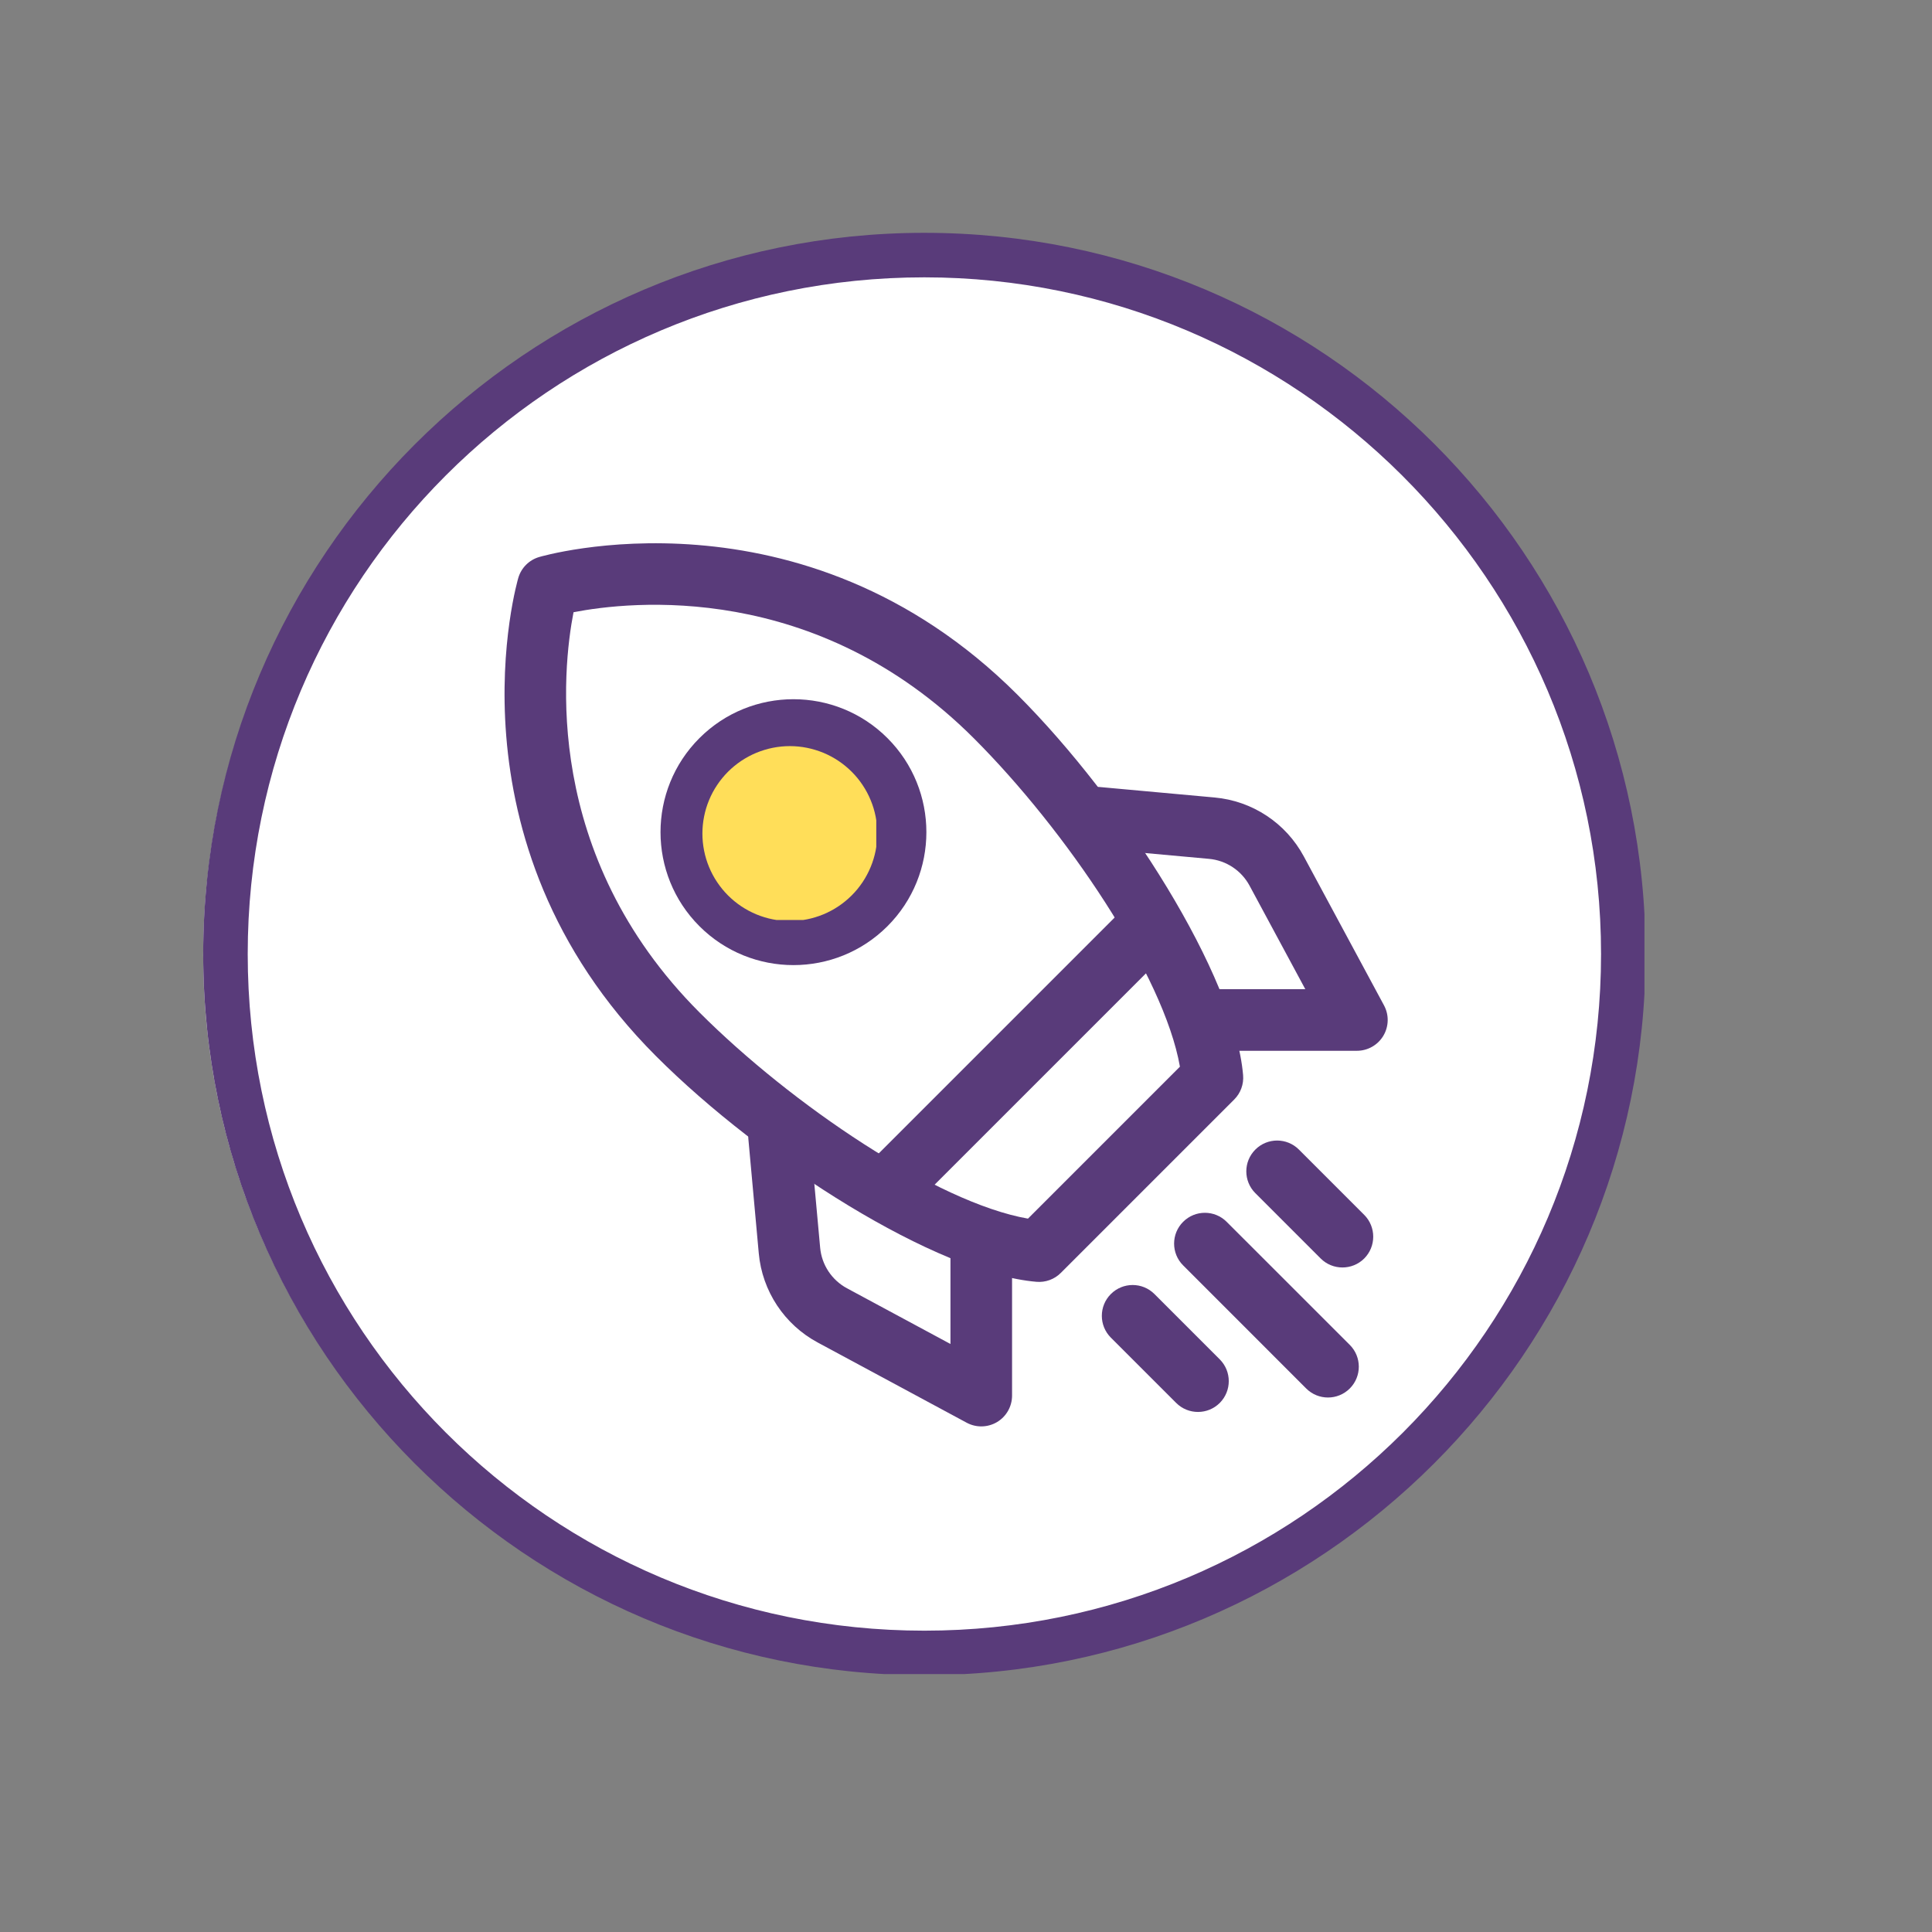 <svg xmlns="http://www.w3.org/2000/svg" xmlns:xlink="http://www.w3.org/1999/xlink" width="500"
    zoomAndPan="magnify" viewBox="0 0 375 375" height="500"
    preserveAspectRatio="xMidYMid meet" version="1.0">
    <rect x="0" y="0" width="375" height="375" fill="#808080" stroke="none"/>
    <defs>
        <clipPath id="0847acdf6a">
            <path
                d="M 39.441 46.953 L 316.191 46.953 L 316.191 323.703 L 39.441 323.703 Z M 39.441 46.953 "
                clip-rule="nonzero" />
        </clipPath>
        <clipPath id="9c7e432797">
            <path
                d="M 39.441 45.191 L 319.191 45.191 L 319.191 324.941 L 39.441 324.941 Z M 39.441 45.191 "
                clip-rule="nonzero" />
        </clipPath>
        <clipPath id="94647f8a3b">
            <path d="M 206 152 L 269.75 152 L 269.75 204 L 206 204 Z M 206 152 " clip-rule="nonzero" />
        </clipPath>
        <clipPath id="c92b21c3a6">
            <path
                d="M 136.336 144.82 L 170.086 144.82 L 170.086 178.57 L 136.336 178.57 Z M 136.336 144.82 "
                clip-rule="nonzero" />
        </clipPath>
    </defs>
    <g clip-path="url(#0847acdf6a)">
        <path fill="#ffffff"
            d="M 316.191 185.328 C 316.191 187.594 316.133 189.855 316.023 192.117 C 315.91 194.379 315.746 196.637 315.523 198.891 C 315.301 201.145 315.023 203.391 314.691 205.633 C 314.359 207.871 313.973 210.102 313.531 212.324 C 313.09 214.543 312.594 216.754 312.043 218.949 C 311.492 221.148 310.891 223.328 310.23 225.496 C 309.574 227.664 308.863 229.812 308.102 231.945 C 307.34 234.078 306.523 236.188 305.656 238.281 C 304.789 240.375 303.871 242.441 302.902 244.492 C 301.938 246.539 300.918 248.559 299.852 250.559 C 298.781 252.555 297.668 254.523 296.504 256.465 C 295.34 258.41 294.129 260.32 292.871 262.203 C 291.609 264.086 290.309 265.938 288.957 267.758 C 287.609 269.578 286.215 271.359 284.781 273.113 C 283.344 274.863 281.863 276.578 280.344 278.254 C 278.824 279.934 277.262 281.57 275.66 283.172 C 274.059 284.773 272.418 286.336 270.742 287.855 C 269.062 289.379 267.348 290.855 265.598 292.293 C 263.848 293.73 262.062 295.121 260.246 296.473 C 258.426 297.82 256.574 299.125 254.691 300.383 C 252.809 301.641 250.895 302.852 248.953 304.016 C 247.012 305.18 245.043 306.297 243.043 307.363 C 241.047 308.43 239.023 309.449 236.977 310.418 C 234.93 311.387 232.859 312.301 230.77 313.168 C 228.676 314.035 226.562 314.852 224.434 315.613 C 222.301 316.375 220.148 317.086 217.984 317.742 C 215.816 318.402 213.633 319.004 211.438 319.555 C 209.242 320.105 207.031 320.602 204.809 321.043 C 202.59 321.484 200.359 321.871 198.117 322.203 C 195.879 322.535 193.633 322.812 191.379 323.035 C 189.125 323.258 186.867 323.426 184.605 323.535 C 182.344 323.648 180.078 323.703 177.816 323.703 C 175.551 323.703 173.285 323.648 171.023 323.535 C 168.762 323.426 166.504 323.258 164.25 323.035 C 161.996 322.812 159.75 322.535 157.512 322.203 C 155.27 321.871 153.039 321.484 150.82 321.043 C 148.598 320.602 146.391 320.105 144.191 319.555 C 141.996 319.004 139.812 318.402 137.648 317.742 C 135.48 317.086 133.328 316.375 131.199 315.613 C 129.066 314.852 126.953 314.035 124.859 313.168 C 122.77 312.301 120.699 311.387 118.652 310.418 C 116.605 309.449 114.582 308.43 112.586 307.363 C 110.59 306.297 108.617 305.18 106.676 304.016 C 104.734 302.852 102.82 301.641 100.938 300.383 C 99.055 299.125 97.203 297.82 95.387 296.473 C 93.566 295.121 91.781 293.73 90.031 292.293 C 88.281 290.855 86.566 289.379 84.887 287.855 C 83.211 286.336 81.57 284.773 79.969 283.172 C 78.367 281.57 76.805 279.934 75.285 278.254 C 73.766 276.578 72.285 274.863 70.848 273.113 C 69.414 271.359 68.02 269.578 66.672 267.758 C 65.32 265.938 64.02 264.086 62.762 262.203 C 61.504 260.32 60.289 258.41 59.125 256.465 C 57.961 254.523 56.848 252.555 55.777 250.559 C 54.711 248.559 53.695 246.539 52.727 244.492 C 51.758 242.441 50.84 240.375 49.973 238.281 C 49.105 236.188 48.293 234.078 47.527 231.945 C 46.766 229.812 46.055 227.664 45.398 225.496 C 44.742 223.328 44.137 221.145 43.586 218.949 C 43.035 216.754 42.539 214.543 42.098 212.324 C 41.656 210.102 41.27 207.871 40.938 205.633 C 40.605 203.391 40.328 201.145 40.105 198.891 C 39.883 196.637 39.719 194.379 39.605 192.117 C 39.496 189.855 39.441 187.594 39.441 185.328 C 39.441 183.062 39.496 180.801 39.605 178.539 C 39.719 176.277 39.883 174.02 40.105 171.766 C 40.328 169.512 40.605 167.262 40.938 165.023 C 41.27 162.785 41.656 160.555 42.098 158.332 C 42.539 156.109 43.035 153.902 43.586 151.703 C 44.137 149.508 44.742 147.328 45.398 145.16 C 46.055 142.992 46.766 140.844 47.527 138.711 C 48.293 136.578 49.105 134.465 49.973 132.375 C 50.84 130.281 51.758 128.211 52.727 126.164 C 53.695 124.117 54.711 122.094 55.777 120.098 C 56.848 118.102 57.961 116.129 59.125 114.188 C 60.289 112.246 61.504 110.332 62.762 108.449 C 64.02 106.566 65.32 104.715 66.672 102.898 C 68.02 101.078 69.414 99.293 70.848 97.543 C 72.285 95.793 73.766 94.078 75.285 92.402 C 76.805 90.723 78.367 89.082 79.969 87.48 C 81.57 85.879 83.211 84.32 84.887 82.797 C 86.566 81.277 88.281 79.797 90.031 78.363 C 91.781 76.926 93.566 75.531 95.387 74.184 C 97.203 72.836 99.055 71.531 100.938 70.273 C 102.82 69.016 104.734 67.805 106.676 66.641 C 108.617 65.477 110.59 64.359 112.586 63.293 C 114.582 62.223 116.605 61.207 118.652 60.238 C 120.699 59.27 122.77 58.352 124.859 57.484 C 126.953 56.617 129.066 55.805 131.199 55.043 C 133.328 54.277 135.48 53.566 137.648 52.91 C 139.812 52.254 141.996 51.648 144.191 51.098 C 146.391 50.551 148.598 50.055 150.82 49.609 C 153.039 49.168 155.27 48.781 157.512 48.449 C 159.75 48.117 161.996 47.84 164.25 47.617 C 166.504 47.398 168.762 47.23 171.023 47.117 C 173.285 47.008 175.551 46.953 177.816 46.953 C 180.078 46.953 182.344 47.008 184.605 47.117 C 186.867 47.23 189.125 47.398 191.379 47.617 C 193.633 47.84 195.879 48.117 198.117 48.449 C 200.359 48.781 202.59 49.168 204.809 49.609 C 207.031 50.055 209.242 50.551 211.438 51.098 C 213.633 51.648 215.816 52.254 217.984 52.91 C 220.148 53.566 222.301 54.277 224.434 55.043 C 226.562 55.805 228.676 56.617 230.77 57.484 C 232.859 58.352 234.93 59.27 236.977 60.238 C 239.023 61.207 241.047 62.223 243.043 63.293 C 245.043 64.359 247.012 65.477 248.953 66.641 C 250.895 67.805 252.809 69.016 254.691 70.273 C 256.574 71.531 258.426 72.836 260.246 74.184 C 262.062 75.531 263.848 76.926 265.598 78.363 C 267.348 79.797 269.062 81.277 270.742 82.797 C 272.418 84.32 274.059 85.879 275.66 87.48 C 277.262 89.082 278.824 90.723 280.344 92.402 C 281.863 94.078 283.344 95.793 284.781 97.543 C 286.215 99.293 287.609 101.078 288.957 102.898 C 290.309 104.715 291.609 106.566 292.871 108.449 C 294.129 110.332 295.34 112.246 296.504 114.188 C 297.668 116.129 298.781 118.102 299.852 120.098 C 300.918 122.094 301.938 124.117 302.902 126.164 C 303.871 128.211 304.789 130.281 305.656 132.375 C 306.523 134.465 307.34 136.578 308.102 138.711 C 308.863 140.844 309.574 142.992 310.23 145.16 C 310.891 147.328 311.492 149.508 312.043 151.703 C 312.594 153.902 313.09 156.109 313.531 158.332 C 313.973 160.555 314.359 162.785 314.691 165.023 C 315.023 167.262 315.301 169.512 315.523 171.766 C 315.746 174.02 315.91 176.277 316.023 178.539 C 316.133 180.801 316.191 183.062 316.191 185.328 Z M 316.191 185.328 "
            fill-opacity="1" fill-rule="nonzero" />
    </g>
    <g clip-path="url(#9c7e432797)">
        <path fill="#593b7a"
            d="M 179.422 325.152 C 102.086 325.152 39.441 262.074 39.441 185.172 C 39.441 108.27 102.086 45.191 179.422 45.191 C 256.754 45.191 319.402 107.836 319.402 185.172 C 319.402 262.504 256.324 325.152 179.422 325.152 Z M 179.422 53.832 C 106.836 53.832 48.082 112.59 48.082 185.172 C 48.082 257.754 106.836 316.512 179.422 316.512 C 252.004 316.512 310.762 257.754 310.762 185.172 C 310.762 112.59 251.57 53.832 179.422 53.832 Z M 179.422 53.832 "
            fill-opacity="1" fill-rule="nonzero" />
    </g>
    <path fill="#593b7a"
        d="M 100.602 112.168 C 101.176 110.215 102.699 108.691 104.652 108.117 C 104.652 108.117 155.586 92.957 197.496 134.859 C 218.145 155.508 239.633 189.309 241.285 208.684 C 241.438 210.438 240.805 212.176 239.555 213.418 L 205.906 247.066 C 204.664 248.32 202.926 248.949 201.172 248.797 C 181.797 247.148 147.996 225.66 127.348 205.008 C 85.445 163.102 100.602 112.168 100.602 112.168 Z M 111.32 118.84 C 109.191 129.781 105.148 165.891 135.805 196.547 C 153.578 214.328 181.73 233.426 199.527 236.535 C 199.527 236.535 229.023 207.039 229.023 207.039 C 225.902 189.246 206.816 161.09 189.035 143.316 C 158.379 112.66 122.258 116.703 111.328 118.832 Z M 111.32 118.84 "
        fill-opacity="1" fill-rule="evenodd" />
    <path fill="#593b7a"
        d="M 135.758 143.27 C 145.828 133.199 162.188 133.199 172.258 143.27 C 182.328 153.34 182.328 169.703 172.258 179.773 C 162.188 189.844 145.828 189.844 135.758 179.773 C 125.688 169.703 125.688 153.34 135.758 143.27 Z M 144.219 151.73 C 138.812 157.137 138.812 165.906 144.219 171.312 C 149.625 176.719 158.395 176.719 163.801 171.312 C 169.207 165.906 169.207 157.137 163.801 151.73 C 158.395 146.324 149.625 146.324 144.219 151.73 Z M 144.219 151.73 "
        fill-opacity="1" fill-rule="evenodd" />
    <path fill="#593b7a"
        d="M 169.246 225.195 L 217.684 176.758 C 220.012 174.43 223.809 174.43 226.137 176.758 C 228.473 179.094 228.473 182.883 226.137 185.219 L 177.707 233.648 C 175.371 235.984 171.582 235.984 169.246 233.648 C 166.918 231.32 166.918 227.523 169.246 225.195 Z M 169.246 225.195 "
        fill-opacity="1" fill-rule="evenodd" />
    <path fill="#593b7a"
        d="M 157.156 219.871 C 157.156 219.871 158.363 233.051 159.191 242.18 C 159.496 245.512 161.449 248.461 164.391 250.051 L 184.484 260.867 C 184.484 260.867 184.484 242.84 184.484 242.84 C 184.484 239.539 187.16 236.859 190.461 236.859 C 193.766 236.859 196.441 239.539 196.441 242.84 L 196.441 270.883 C 196.441 272.988 195.336 274.941 193.531 276.02 C 191.723 277.094 189.48 277.148 187.625 276.145 C 187.625 276.145 169.398 266.332 158.723 260.582 C 152.238 257.098 147.941 250.59 147.277 243.266 C 146.449 234.133 145.246 220.945 145.246 220.945 C 144.949 217.66 147.375 214.75 150.66 214.457 C 153.953 214.152 156.863 216.578 157.16 219.871 Z M 157.156 219.871 "
        fill-opacity="1" fill-rule="evenodd" />
    <g clip-path="url(#94647f8a3b)">
        <path fill="#593b7a"
            d="M 213.434 152.758 C 213.434 152.758 226.621 153.961 235.75 154.793 C 243.078 155.453 249.586 159.75 253.07 166.234 C 258.816 176.91 268.633 195.137 268.633 195.137 C 269.637 196.996 269.582 199.234 268.504 201.047 C 267.43 202.848 265.477 203.957 263.371 203.957 L 235.328 203.957 C 232.027 203.957 229.348 201.277 229.348 197.977 C 229.348 194.676 232.027 191.996 235.328 191.996 L 253.355 191.996 L 242.535 171.902 C 240.949 168.961 238 167.008 234.668 166.703 C 225.539 165.875 212.359 164.672 212.359 164.672 C 209.066 164.375 206.641 161.465 206.945 158.172 C 207.238 154.887 210.148 152.465 213.434 152.758 Z M 213.434 152.758 "
            fill-opacity="1" fill-rule="evenodd" />
    </g>
    <path fill="#593b7a"
        d="M 252.121 223.133 L 264.797 235.809 C 267.125 238.145 267.125 241.934 264.797 244.27 C 262.461 246.598 258.676 246.598 256.34 244.27 L 243.66 231.59 C 241.324 229.254 241.324 225.469 243.66 223.133 C 245.996 220.793 249.785 220.793 252.121 223.133 Z M 252.121 223.133 "
        fill-opacity="1" fill-rule="evenodd" />
    <path fill="#593b7a"
        d="M 238.094 237.156 L 261.992 261.043 C 264.328 263.379 264.328 267.168 261.992 269.504 C 259.656 271.84 255.867 271.84 253.531 269.504 L 229.645 245.609 C 227.309 243.281 227.309 239.484 229.645 237.156 C 231.973 234.82 235.766 234.82 238.094 237.156 Z M 238.094 237.156 "
        fill-opacity="1" fill-rule="evenodd" />
    <path fill="#593b7a"
        d="M 224.078 251.172 L 236.754 263.852 C 239.086 266.188 239.086 269.973 236.754 272.309 C 234.418 274.641 230.633 274.641 228.297 272.309 L 215.617 259.633 C 213.281 257.297 213.281 253.508 215.617 251.172 C 217.953 248.836 221.742 248.836 224.078 251.172 Z M 224.078 251.172 "
        fill-opacity="1" fill-rule="evenodd" />
    <g clip-path="url(#c92b21c3a6)">
        <path fill="#ffde59"
            d="M 170.285 161.797 C 170.285 162.352 170.258 162.906 170.203 163.461 C 170.148 164.012 170.066 164.562 169.961 165.109 C 169.852 165.652 169.715 166.191 169.555 166.723 C 169.395 167.258 169.207 167.777 168.992 168.293 C 168.781 168.805 168.543 169.309 168.281 169.797 C 168.02 170.289 167.734 170.766 167.426 171.227 C 167.117 171.688 166.785 172.137 166.434 172.566 C 166.082 172.996 165.707 173.406 165.312 173.801 C 164.922 174.191 164.508 174.566 164.078 174.918 C 163.648 175.27 163.203 175.602 162.742 175.91 C 162.281 176.219 161.805 176.504 161.312 176.766 C 160.824 177.027 160.32 177.266 159.809 177.48 C 159.293 177.691 158.77 177.879 158.238 178.039 C 157.707 178.203 157.168 178.336 156.621 178.445 C 156.078 178.555 155.527 178.637 154.977 178.688 C 154.422 178.742 153.867 178.77 153.312 178.77 C 152.754 178.77 152.199 178.742 151.648 178.688 C 151.094 178.637 150.543 178.555 150 178.445 C 149.453 178.336 148.914 178.203 148.383 178.039 C 147.852 177.879 147.328 177.691 146.816 177.48 C 146.301 177.266 145.801 177.027 145.309 176.766 C 144.82 176.504 144.344 176.219 143.879 175.91 C 143.418 175.602 142.973 175.27 142.543 174.918 C 142.113 174.566 141.703 174.191 141.309 173.801 C 140.914 173.406 140.543 172.996 140.191 172.566 C 139.836 172.137 139.508 171.688 139.199 171.227 C 138.887 170.766 138.602 170.289 138.34 169.797 C 138.078 169.309 137.84 168.805 137.629 168.293 C 137.414 167.777 137.23 167.258 137.066 166.723 C 136.906 166.191 136.77 165.652 136.664 165.109 C 136.555 164.562 136.473 164.012 136.418 163.461 C 136.363 162.906 136.336 162.352 136.336 161.797 C 136.336 161.242 136.363 160.688 136.418 160.133 C 136.473 159.578 136.555 159.031 136.664 158.484 C 136.77 157.941 136.906 157.402 137.066 156.867 C 137.23 156.336 137.414 155.812 137.629 155.301 C 137.84 154.785 138.078 154.285 138.34 153.793 C 138.602 153.305 138.887 152.828 139.199 152.367 C 139.508 151.902 139.836 151.457 140.191 151.027 C 140.543 150.598 140.914 150.188 141.309 149.793 C 141.703 149.402 142.113 149.027 142.543 148.676 C 142.973 148.324 143.418 147.992 143.879 147.684 C 144.344 147.375 144.82 147.09 145.309 146.828 C 145.801 146.562 146.301 146.328 146.816 146.113 C 147.328 145.902 147.852 145.715 148.383 145.555 C 148.914 145.391 149.453 145.258 150 145.148 C 150.543 145.039 151.094 144.957 151.648 144.902 C 152.199 144.848 152.754 144.82 153.312 144.82 C 153.867 144.82 154.422 144.848 154.977 144.902 C 155.527 144.957 156.078 145.039 156.621 145.148 C 157.168 145.258 157.707 145.391 158.238 145.555 C 158.77 145.715 159.293 145.902 159.809 146.113 C 160.32 146.328 160.824 146.562 161.312 146.828 C 161.805 147.09 162.281 147.375 162.742 147.684 C 163.203 147.992 163.648 148.324 164.078 148.676 C 164.508 149.027 164.922 149.402 165.312 149.793 C 165.707 150.188 166.082 150.598 166.434 151.027 C 166.785 151.457 167.117 151.902 167.426 152.367 C 167.734 152.828 168.02 153.305 168.281 153.793 C 168.543 154.285 168.781 154.785 168.992 155.301 C 169.207 155.812 169.395 156.336 169.555 156.867 C 169.715 157.402 169.852 157.941 169.961 158.484 C 170.066 159.031 170.148 159.578 170.203 160.133 C 170.258 160.688 170.285 161.242 170.285 161.797 Z M 170.285 161.797 "
            fill-opacity="1" fill-rule="nonzero" />
    </g>
</svg>